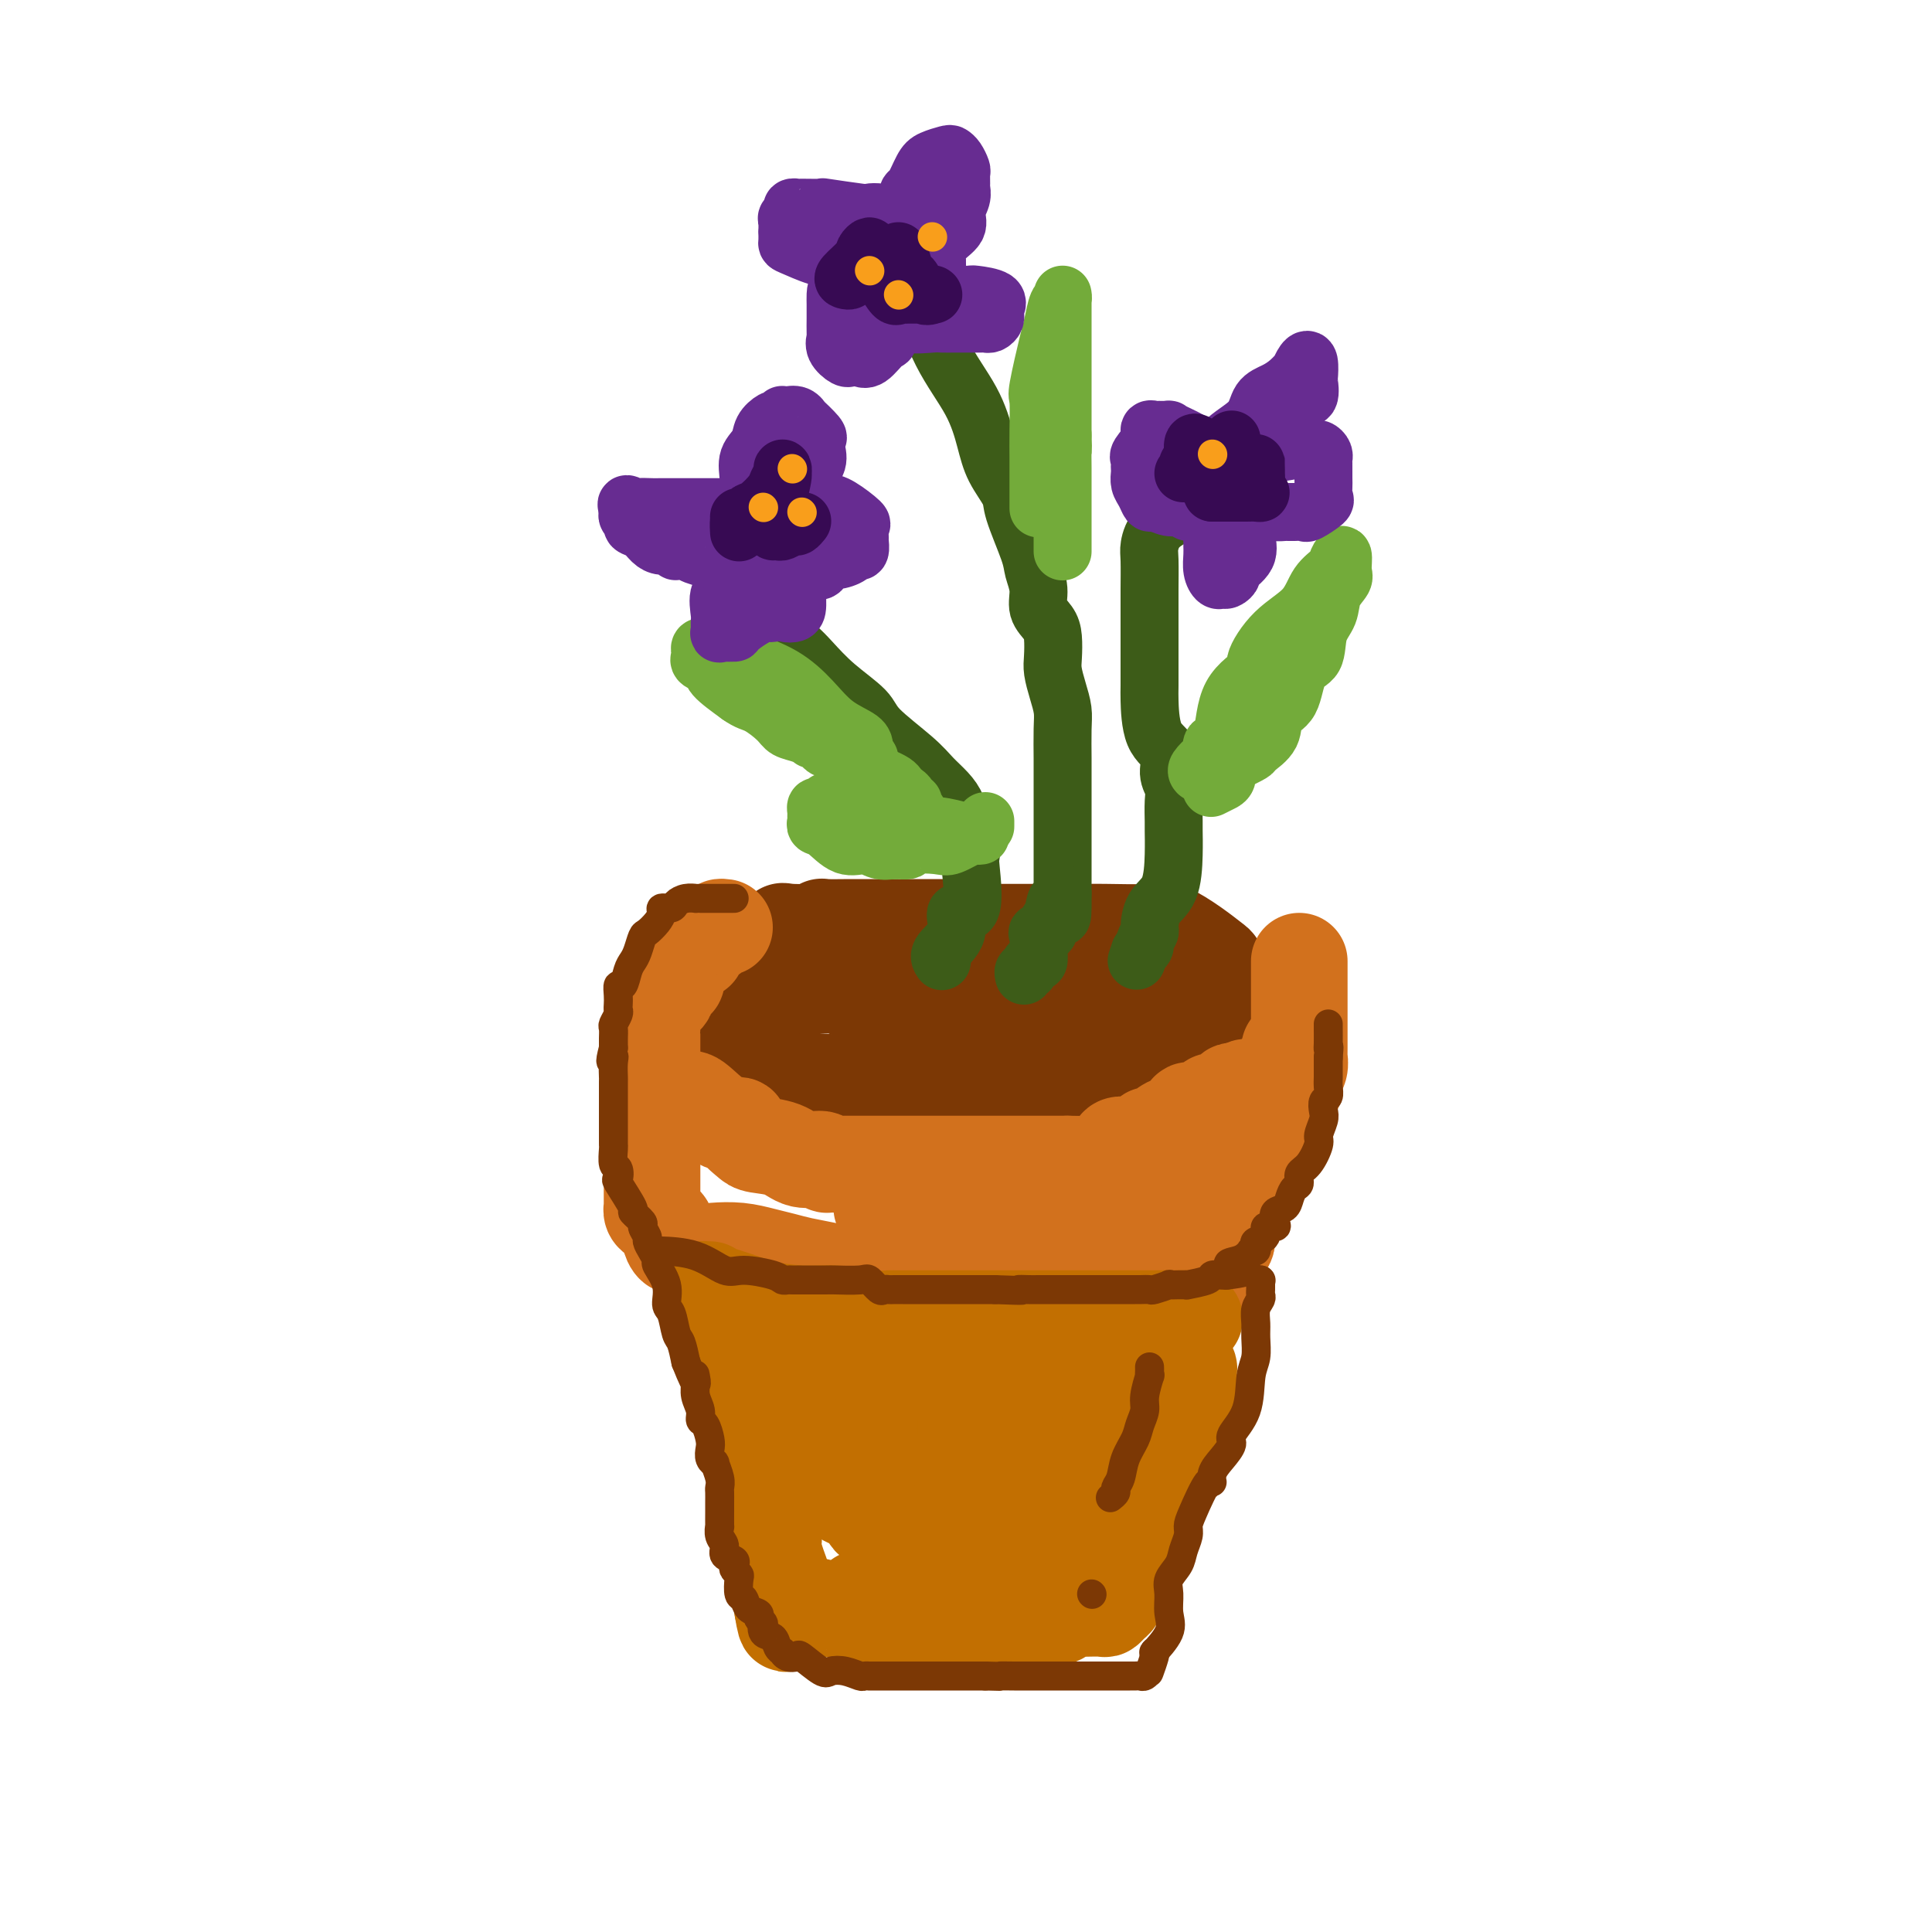<svg viewBox='0 0 400 400' version='1.1' xmlns='http://www.w3.org/2000/svg' xmlns:xlink='http://www.w3.org/1999/xlink'><g fill='none' stroke='rgb(124,56,5)' stroke-width='20' stroke-linecap='round' stroke-linejoin='round'><path d='M199,192c-0.344,0.000 -0.688,0.000 -1,0c-0.312,-0.000 -0.591,-0.000 -2,0c-1.409,0.000 -3.947,0.000 -6,0c-2.053,-0.000 -3.622,-0.001 -5,0c-1.378,0.001 -2.567,0.004 -4,0c-1.433,-0.004 -3.110,-0.014 -5,0c-1.890,0.014 -3.993,0.051 -5,0c-1.007,-0.051 -0.917,-0.190 -1,0c-0.083,0.190 -0.339,0.709 -1,1c-0.661,0.291 -1.726,0.354 -3,1c-1.274,0.646 -2.758,1.875 -4,3c-1.242,1.125 -2.241,2.147 -4,3c-1.759,0.853 -4.279,1.537 -6,2c-1.721,0.463 -2.643,0.705 -3,1c-0.357,0.295 -0.148,0.643 0,1c0.148,0.357 0.237,0.722 0,1c-0.237,0.278 -0.799,0.467 -1,1c-0.201,0.533 -0.042,1.410 0,2c0.042,0.590 -0.032,0.893 0,2c0.032,1.107 0.171,3.017 1,4c0.829,0.983 2.349,1.038 3,2c0.651,0.962 0.434,2.832 2,4c1.566,1.168 4.915,1.633 7,2c2.085,0.367 2.908,0.637 4,1c1.092,0.363 2.455,0.818 5,1c2.545,0.182 6.273,0.091 10,0'/><path d='M180,224c5.364,0.619 5.775,0.165 7,0c1.225,-0.165 3.265,-0.042 6,0c2.735,0.042 6.164,0.005 9,0c2.836,-0.005 5.080,0.024 8,0c2.920,-0.024 6.516,-0.100 10,0c3.484,0.100 6.857,0.377 10,0c3.143,-0.377 6.058,-1.408 9,-2c2.942,-0.592 5.912,-0.744 8,-1c2.088,-0.256 3.295,-0.616 4,-1c0.705,-0.384 0.907,-0.792 1,-1c0.093,-0.208 0.077,-0.217 0,-1c-0.077,-0.783 -0.216,-2.341 0,-4c0.216,-1.659 0.786,-3.418 1,-4c0.214,-0.582 0.070,0.014 0,-1c-0.070,-1.014 -0.068,-3.639 0,-5c0.068,-1.361 0.201,-1.458 0,-2c-0.201,-0.542 -0.736,-1.529 -1,-2c-0.264,-0.471 -0.257,-0.428 -1,-1c-0.743,-0.572 -2.234,-1.761 -4,-3c-1.766,-1.239 -3.805,-2.528 -5,-3c-1.195,-0.472 -1.547,-0.126 -4,0c-2.453,0.126 -7.009,0.034 -9,0c-1.991,-0.034 -1.417,-0.009 -4,0c-2.583,0.009 -8.322,0.002 -12,0c-3.678,-0.002 -5.294,-0.001 -7,0c-1.706,0.001 -3.501,0.000 -5,0c-1.499,-0.000 -2.703,-0.000 -4,0c-1.297,0.000 -2.688,0.000 -4,0c-1.312,-0.000 -2.546,-0.000 -4,0c-1.454,0.000 -3.130,0.000 -5,0c-1.870,-0.000 -3.935,-0.000 -6,0'/><path d='M178,193c-11.091,-0.008 -6.818,-0.028 -7,0c-0.182,0.028 -4.817,0.103 -7,0c-2.183,-0.103 -1.913,-0.383 -2,0c-0.087,0.383 -0.531,1.429 -1,2c-0.469,0.571 -0.963,0.667 -1,1c-0.037,0.333 0.383,0.902 0,1c-0.383,0.098 -1.568,-0.276 -2,0c-0.432,0.276 -0.112,1.201 0,2c0.112,0.799 0.017,1.472 0,2c-0.017,0.528 0.046,0.911 0,1c-0.046,0.089 -0.200,-0.117 0,0c0.200,0.117 0.754,0.556 2,1c1.246,0.444 3.185,0.894 6,1c2.815,0.106 6.505,-0.130 8,0c1.495,0.130 0.795,0.627 2,1c1.205,0.373 4.315,0.622 8,1c3.685,0.378 7.946,0.886 11,1c3.054,0.114 4.900,-0.166 8,0c3.100,0.166 7.453,0.776 10,1c2.547,0.224 3.287,0.060 4,0c0.713,-0.060 1.398,-0.016 2,0c0.602,0.016 1.121,0.004 3,0c1.879,-0.004 5.116,-0.001 7,0c1.884,0.001 2.414,0.000 4,0c1.586,-0.000 4.229,-0.000 6,0c1.771,0.000 2.669,0.000 3,0c0.331,-0.000 0.095,-0.000 0,0c-0.095,0.000 -0.047,0.000 0,0'/><path d='M242,208c6.433,0.155 -0.983,0.041 -5,0c-4.017,-0.041 -4.635,-0.011 -8,0c-3.365,0.011 -9.476,0.003 -14,0c-4.524,-0.003 -7.460,-0.001 -11,0c-3.540,0.001 -7.684,0.000 -10,0c-2.316,-0.000 -2.805,-0.000 -3,0c-0.195,0.000 -0.098,0.000 0,0'/></g>
<g fill='none' stroke='rgb(210,113,29)' stroke-width='20' stroke-linecap='round' stroke-linejoin='round'><path d='M142,228c0.404,-0.427 0.809,-0.854 2,0c1.191,0.854 3.170,2.989 5,4c1.830,1.011 3.511,0.900 4,1c0.489,0.100 -0.215,0.413 0,1c0.215,0.587 1.350,1.449 2,2c0.650,0.551 0.814,0.793 2,1c1.186,0.207 3.393,0.381 5,1c1.607,0.619 2.615,1.682 4,2c1.385,0.318 3.149,-0.111 4,0c0.851,0.111 0.791,0.762 1,1c0.209,0.238 0.688,0.064 1,0c0.312,-0.064 0.457,-0.017 1,0c0.543,0.017 1.483,0.005 2,0c0.517,-0.005 0.612,-0.001 2,0c1.388,0.001 4.070,0.000 6,0c1.930,-0.000 3.106,-0.000 5,0c1.894,0.000 4.504,0.000 7,0c2.496,-0.000 4.878,-0.000 7,0c2.122,0.000 3.986,0.000 5,0c1.014,-0.000 1.179,-0.000 2,0c0.821,0.000 2.298,0.000 4,0c1.702,-0.000 3.629,-0.000 5,0c1.371,0.000 2.185,0.000 3,0'/><path d='M221,241c9.456,0.157 5.595,0.050 5,0c-0.595,-0.050 2.076,-0.042 3,0c0.924,0.042 0.099,0.117 0,0c-0.099,-0.117 0.526,-0.426 1,-1c0.474,-0.574 0.796,-1.412 1,-2c0.204,-0.588 0.290,-0.926 1,-1c0.710,-0.074 2.043,0.116 3,0c0.957,-0.116 1.538,-0.538 2,-1c0.462,-0.462 0.806,-0.965 1,-1c0.194,-0.035 0.237,0.396 1,0c0.763,-0.396 2.247,-1.621 3,-2c0.753,-0.379 0.775,0.087 1,0c0.225,-0.087 0.655,-0.726 1,-1c0.345,-0.274 0.607,-0.181 1,0c0.393,0.181 0.918,0.451 1,0c0.082,-0.451 -0.277,-1.622 0,-2c0.277,-0.378 1.191,0.038 2,0c0.809,-0.038 1.513,-0.531 2,-1c0.487,-0.469 0.757,-0.914 1,-1c0.243,-0.086 0.460,0.187 1,0c0.540,-0.187 1.402,-0.834 2,-1c0.598,-0.166 0.930,0.148 1,0c0.070,-0.148 -0.123,-0.756 0,-1c0.123,-0.244 0.561,-0.122 1,0'/><path d='M256,226c4.177,-2.152 1.119,-0.030 0,1c-1.119,1.030 -0.300,0.970 0,1c0.300,0.030 0.080,0.149 0,1c-0.080,0.851 -0.022,2.434 0,3c0.022,0.566 0.006,0.115 0,0c-0.006,-0.115 -0.002,0.107 0,1c0.002,0.893 0.000,2.456 0,3c-0.000,0.544 -0.000,0.070 0,1c0.000,0.930 0.001,3.264 0,4c-0.001,0.736 -0.004,-0.128 0,0c0.004,0.128 0.016,1.247 0,2c-0.016,0.753 -0.061,1.141 0,2c0.061,0.859 0.228,2.188 0,3c-0.228,0.812 -0.850,1.106 -1,2c-0.150,0.894 0.171,2.386 0,3c-0.171,0.614 -0.834,0.350 -1,1c-0.166,0.650 0.165,2.216 0,3c-0.165,0.784 -0.828,0.787 -1,1c-0.172,0.213 0.146,0.635 0,1c-0.146,0.365 -0.756,0.674 -1,1c-0.244,0.326 -0.122,0.668 0,1c0.122,0.332 0.242,0.653 0,1c-0.242,0.347 -0.848,0.719 -1,1c-0.152,0.281 0.148,0.471 0,1c-0.148,0.529 -0.744,1.396 -1,2c-0.256,0.604 -0.172,0.945 0,1c0.172,0.055 0.431,-0.178 0,0c-0.431,0.178 -1.552,0.765 -2,1c-0.448,0.235 -0.224,0.117 0,0'/><path d='M150,192c-0.391,-0.058 -0.781,-0.117 -1,0c-0.219,0.117 -0.265,0.408 -1,1c-0.735,0.592 -2.158,1.485 -3,2c-0.842,0.515 -1.101,0.653 -1,1c0.101,0.347 0.563,0.905 0,1c-0.563,0.095 -2.150,-0.271 -3,0c-0.850,0.271 -0.962,1.181 -1,2c-0.038,0.819 0.000,1.547 0,2c-0.000,0.453 -0.038,0.632 0,1c0.038,0.368 0.151,0.925 0,1c-0.151,0.075 -0.565,-0.331 -1,0c-0.435,0.331 -0.891,1.401 -1,2c-0.109,0.599 0.128,0.727 0,1c-0.128,0.273 -0.623,0.690 -1,1c-0.377,0.310 -0.637,0.514 -1,1c-0.363,0.486 -0.829,1.255 -1,2c-0.171,0.745 -0.046,1.467 0,2c0.046,0.533 0.012,0.879 0,1c-0.012,0.121 -0.003,0.019 0,1c0.003,0.981 0.001,3.047 0,4c-0.001,0.953 -0.000,0.794 0,1c0.000,0.206 0.000,0.777 0,1c-0.000,0.223 -0.000,0.099 0,1c0.000,0.901 0.000,2.829 0,4c-0.000,1.171 -0.000,1.586 0,2'/><path d='M135,227c-0.155,3.127 -0.041,1.446 0,2c0.041,0.554 0.011,3.343 0,5c-0.011,1.657 -0.003,2.181 0,3c0.003,0.819 0.001,1.934 0,3c-0.001,1.066 0.000,2.085 0,3c-0.000,0.915 -0.001,1.726 0,2c0.001,0.274 0.003,0.010 0,1c-0.003,0.990 -0.012,3.236 0,4c0.012,0.764 0.045,0.048 0,0c-0.045,-0.048 -0.167,0.572 0,1c0.167,0.428 0.623,0.665 1,1c0.377,0.335 0.676,0.768 1,1c0.324,0.232 0.674,0.262 1,1c0.326,0.738 0.627,2.184 1,3c0.373,0.816 0.819,1.002 1,1c0.181,-0.002 0.099,-0.194 1,0c0.901,0.194 2.786,0.773 4,1c1.214,0.227 1.759,0.102 3,0c1.241,-0.102 3.180,-0.182 5,0c1.820,0.182 3.520,0.627 5,1c1.480,0.373 2.738,0.673 4,1c1.262,0.327 2.528,0.680 4,1c1.472,0.320 3.149,0.607 5,1c1.851,0.393 3.877,0.894 6,1c2.123,0.106 4.342,-0.182 6,0c1.658,0.182 2.753,0.833 4,1c1.247,0.167 2.646,-0.151 4,0c1.354,0.151 2.662,0.773 4,1c1.338,0.227 2.706,0.061 4,0c1.294,-0.061 2.512,-0.017 3,0c0.488,0.017 0.244,0.009 0,0'/><path d='M202,266c10.143,1.392 4.001,0.373 2,0c-2.001,-0.373 0.141,-0.100 1,0c0.859,0.100 0.436,0.027 1,0c0.564,-0.027 2.116,-0.007 3,0c0.884,0.007 1.099,0.002 2,0c0.901,-0.002 2.489,-0.001 4,0c1.511,0.001 2.944,0.001 4,0c1.056,-0.001 1.736,-0.003 3,0c1.264,0.003 3.111,0.012 4,0c0.889,-0.012 0.819,-0.045 1,0c0.181,0.045 0.613,0.167 1,0c0.387,-0.167 0.730,-0.622 1,-1c0.270,-0.378 0.467,-0.679 1,-1c0.533,-0.321 1.400,-0.662 2,-1c0.600,-0.338 0.931,-0.671 1,-1c0.069,-0.329 -0.123,-0.652 0,-1c0.123,-0.348 0.563,-0.721 1,-1c0.437,-0.279 0.872,-0.465 1,-1c0.128,-0.535 -0.051,-1.420 0,-2c0.051,-0.580 0.333,-0.857 0,-1c-0.333,-0.143 -1.282,-0.154 -2,0c-0.718,0.154 -1.205,0.473 -5,0c-3.795,-0.473 -10.897,-1.736 -18,-3'/><path d='M210,253c-4.567,-0.514 -3.485,0.202 -6,0c-2.515,-0.202 -8.627,-1.322 -13,-2c-4.373,-0.678 -7.007,-0.914 -8,-1c-0.993,-0.086 -0.345,-0.023 1,0c1.345,0.023 3.388,0.006 7,0c3.612,-0.006 8.792,-0.002 13,0c4.208,0.002 7.442,0.000 11,0c3.558,-0.000 7.439,-0.000 9,0c1.561,0.000 0.803,-0.000 1,0c0.197,0.000 1.349,0.002 2,0c0.651,-0.002 0.802,-0.006 2,0c1.198,0.006 3.445,0.022 5,0c1.555,-0.022 2.419,-0.083 3,0c0.581,0.083 0.880,0.309 1,0c0.120,-0.309 0.060,-1.155 0,-2'/><path d='M238,248c8.703,-0.699 2.962,-1.445 1,-2c-1.962,-0.555 -0.145,-0.918 1,-1c1.145,-0.082 1.617,0.118 2,0c0.383,-0.118 0.677,-0.554 1,-1c0.323,-0.446 0.674,-0.903 1,-1c0.326,-0.097 0.626,0.166 1,0c0.374,-0.166 0.821,-0.762 1,-1c0.179,-0.238 0.089,-0.119 0,0'/><path d='M269,199c0.000,0.717 0.000,1.434 0,2c-0.000,0.566 -0.000,0.981 0,2c0.000,1.019 0.000,2.643 0,4c-0.000,1.357 -0.000,2.446 0,3c0.000,0.554 0.000,0.573 0,1c-0.000,0.427 -0.000,1.262 0,2c0.000,0.738 0.001,1.381 0,2c-0.001,0.619 -0.004,1.215 0,2c0.004,0.785 0.015,1.758 0,2c-0.015,0.242 -0.057,-0.249 0,0c0.057,0.249 0.214,1.236 0,2c-0.214,0.764 -0.799,1.304 -1,2c-0.201,0.696 -0.020,1.548 0,2c0.020,0.452 -0.123,0.505 -1,1c-0.877,0.495 -2.488,1.432 -3,2c-0.512,0.568 0.075,0.768 0,1c-0.075,0.232 -0.812,0.498 -1,1c-0.188,0.502 0.175,1.241 0,2c-0.175,0.759 -0.887,1.539 -1,2c-0.113,0.461 0.372,0.602 0,1c-0.372,0.398 -1.600,1.051 -2,2c-0.400,0.949 0.027,2.192 0,3c-0.027,0.808 -0.507,1.179 -1,2c-0.493,0.821 -0.998,2.092 -1,2c-0.002,-0.092 0.499,-1.546 1,-3'/><path d='M259,241c0.410,-0.250 0.935,0.626 1,0c0.065,-0.626 -0.328,-2.755 0,-4c0.328,-1.245 1.379,-1.607 2,-2c0.621,-0.393 0.811,-0.815 1,-2c0.189,-1.185 0.376,-3.131 1,-4c0.624,-0.869 1.684,-0.660 2,-1c0.316,-0.340 -0.111,-1.228 0,-2c0.111,-0.772 0.762,-1.427 1,-2c0.238,-0.573 0.063,-1.064 0,-2c-0.063,-0.936 -0.014,-2.317 0,-3c0.014,-0.683 -0.008,-0.670 0,-1c0.008,-0.330 0.045,-1.005 0,-1c-0.045,0.005 -0.171,0.690 0,1c0.171,0.310 0.641,0.247 0,1c-0.641,0.753 -2.391,2.324 -3,4c-0.609,1.676 -0.076,3.456 0,5c0.076,1.544 -0.306,2.850 -1,4c-0.694,1.150 -1.699,2.143 -2,3c-0.301,0.857 0.101,1.578 0,2c-0.101,0.422 -0.707,0.544 -1,1c-0.293,0.456 -0.274,1.246 0,2c0.274,0.754 0.805,1.472 0,3c-0.805,1.528 -2.944,3.865 -4,5c-1.056,1.135 -1.028,1.067 -1,1'/><path d='M255,249c-1.853,4.835 -0.484,1.922 0,1c0.484,-0.922 0.083,0.145 0,1c-0.083,0.855 0.154,1.497 0,2c-0.154,0.503 -0.697,0.867 -1,1c-0.303,0.133 -0.366,0.036 -1,0c-0.634,-0.036 -1.838,-0.009 -2,0c-0.162,0.009 0.717,0.001 0,0c-0.717,-0.001 -3.029,0.006 -4,0c-0.971,-0.006 -0.600,-0.027 -1,0c-0.400,0.027 -1.571,0.100 -3,0c-1.429,-0.100 -3.115,-0.373 -4,0c-0.885,0.373 -0.967,1.392 -1,2c-0.033,0.608 -0.016,0.804 0,1'/><path d='M238,257c-0.139,0.627 0.013,0.694 0,1c-0.013,0.306 -0.189,0.851 0,1c0.189,0.149 0.745,-0.100 1,0c0.255,0.100 0.208,0.547 0,1c-0.208,0.453 -0.576,0.910 -1,1c-0.424,0.090 -0.902,-0.187 -1,0c-0.098,0.187 0.184,0.837 0,1c-0.184,0.163 -0.833,-0.163 -1,0c-0.167,0.163 0.147,0.813 0,1c-0.147,0.187 -0.756,-0.089 -1,0c-0.244,0.089 -0.122,0.545 0,1'/><path d='M235,264c-0.464,1.265 -0.124,0.927 0,1c0.124,0.073 0.033,0.558 0,1c-0.033,0.442 -0.010,0.841 0,1c0.010,0.159 0.005,0.080 0,0'/></g>
<g fill='none' stroke='rgb(194,111,1)' stroke-width='20' stroke-linecap='round' stroke-linejoin='round'><path d='M147,267c-0.378,0.016 -0.755,0.031 -1,0c-0.245,-0.031 -0.356,-0.109 0,0c0.356,0.109 1.180,0.407 3,1c1.820,0.593 4.636,1.483 6,2c1.364,0.517 1.277,0.660 3,1c1.723,0.340 5.257,0.876 8,1c2.743,0.124 4.694,-0.163 7,0c2.306,0.163 4.967,0.776 7,1c2.033,0.224 3.437,0.060 4,0c0.563,-0.060 0.286,-0.016 1,0c0.714,0.016 2.421,0.004 4,0c1.579,-0.004 3.030,-0.001 4,0c0.970,0.001 1.459,0.000 3,0c1.541,-0.000 4.134,-0.000 6,0c1.866,0.000 3.003,0.000 5,0c1.997,-0.000 4.853,-0.000 7,0c2.147,0.000 3.586,0.000 5,0c1.414,-0.000 2.803,-0.000 4,0c1.197,0.000 2.204,0.000 3,0c0.796,-0.000 1.383,-0.000 2,0c0.617,0.000 1.264,0.000 2,0c0.736,-0.000 1.562,-0.000 2,0c0.438,0.000 0.487,0.000 1,0c0.513,-0.000 1.490,-0.000 2,0c0.510,0.000 0.554,0.000 1,0c0.446,-0.000 1.295,-0.000 2,0c0.705,0.000 1.267,0.000 2,0c0.733,-0.000 1.638,-0.000 2,0c0.362,0.000 0.181,0.000 0,0'/><path d='M242,273c9.867,0.000 3.533,0.000 1,0c-2.533,0.000 -1.267,0.000 0,0'/><path d='M149,277c0.475,0.072 0.950,0.144 1,1c0.050,0.856 -0.325,2.496 0,3c0.325,0.504 1.348,-0.128 2,0c0.652,0.128 0.931,1.015 1,2c0.069,0.985 -0.074,2.067 0,3c0.074,0.933 0.363,1.717 1,3c0.637,1.283 1.621,3.066 2,4c0.379,0.934 0.153,1.019 0,2c-0.153,0.981 -0.233,2.859 0,4c0.233,1.141 0.778,1.544 1,2c0.222,0.456 0.120,0.966 0,2c-0.120,1.034 -0.257,2.593 0,4c0.257,1.407 0.909,2.663 1,4c0.091,1.337 -0.378,2.757 0,4c0.378,1.243 1.604,2.311 2,3c0.396,0.689 -0.037,1.001 0,2c0.037,0.999 0.546,2.687 1,4c0.454,1.313 0.854,2.250 1,3c0.146,0.750 0.039,1.311 0,2c-0.039,0.689 -0.011,1.504 0,2c0.011,0.496 0.003,0.672 0,1c-0.003,0.328 -0.001,0.808 0,1c0.001,0.192 0.000,0.096 0,0'/><path d='M162,333c1.024,6.188 0.584,1.658 2,0c1.416,-1.658 4.686,-0.444 7,0c2.314,0.444 3.671,0.119 5,0c1.329,-0.119 2.632,-0.032 6,0c3.368,0.032 8.803,0.009 11,0c2.197,-0.009 1.156,-0.002 1,0c-0.156,0.002 0.572,0.001 1,0c0.428,-0.001 0.556,-0.001 1,0c0.444,0.001 1.205,0.004 2,0c0.795,-0.004 1.624,-0.014 3,0c1.376,0.014 3.300,0.054 5,0c1.700,-0.054 3.177,-0.200 4,0c0.823,0.200 0.991,0.746 1,1c0.009,0.254 -0.140,0.215 0,0c0.140,-0.215 0.570,-0.608 1,-1'/><path d='M212,333c7.996,-0.055 2.985,-0.193 2,-1c-0.985,-0.807 2.056,-2.282 4,-4c1.944,-1.718 2.790,-3.679 4,-5c1.210,-1.321 2.785,-2.004 4,-3c1.215,-0.996 2.070,-2.306 3,-3c0.930,-0.694 1.934,-0.771 3,-2c1.066,-1.229 2.194,-3.609 3,-5c0.806,-1.391 1.292,-1.791 2,-2c0.708,-0.209 1.640,-0.226 2,-1c0.360,-0.774 0.149,-2.305 1,-4c0.851,-1.695 2.763,-3.553 4,-5c1.237,-1.447 1.799,-2.481 2,-3c0.201,-0.519 0.042,-0.521 0,-1c-0.042,-0.479 0.035,-1.433 0,-2c-0.035,-0.567 -0.182,-0.746 0,-1c0.182,-0.254 0.691,-0.583 1,-1c0.309,-0.417 0.416,-0.921 0,-1c-0.416,-0.079 -1.355,0.267 -3,0c-1.645,-0.267 -3.995,-1.147 -7,-2c-3.005,-0.853 -6.665,-1.679 -10,-2c-3.335,-0.321 -6.347,-0.139 -9,0c-2.653,0.139 -4.949,0.233 -7,0c-2.051,-0.233 -3.859,-0.794 -5,-1c-1.141,-0.206 -1.615,-0.055 -2,0c-0.385,0.055 -0.681,0.016 -1,0c-0.319,-0.016 -0.659,-0.008 -1,0'/><path d='M202,284c-7.602,-0.820 -4.106,-0.370 -4,0c0.106,0.370 -3.177,0.658 -5,1c-1.823,0.342 -2.186,0.736 -4,1c-1.814,0.264 -5.078,0.398 -7,1c-1.922,0.602 -2.501,1.673 -4,2c-1.499,0.327 -3.918,-0.089 -5,0c-1.082,0.089 -0.826,0.682 -1,1c-0.174,0.318 -0.776,0.362 -1,1c-0.224,0.638 -0.069,1.871 0,3c0.069,1.129 0.054,2.155 0,3c-0.054,0.845 -0.146,1.509 0,3c0.146,1.491 0.531,3.809 2,5c1.469,1.191 4.022,1.255 6,2c1.978,0.745 3.381,2.171 5,3c1.619,0.829 3.453,1.060 5,1c1.547,-0.060 2.808,-0.413 4,0c1.192,0.413 2.315,1.591 3,2c0.685,0.409 0.932,0.048 2,0c1.068,-0.048 2.958,0.215 4,0c1.042,-0.215 1.236,-0.908 3,-2c1.764,-1.092 5.100,-2.581 7,-4c1.900,-1.419 2.366,-2.767 3,-4c0.634,-1.233 1.437,-2.352 2,-3c0.563,-0.648 0.887,-0.825 1,-2c0.113,-1.175 0.015,-3.348 0,-4c-0.015,-0.652 0.051,0.218 0,0c-0.051,-0.218 -0.220,-1.522 -1,-2c-0.780,-0.478 -2.172,-0.129 -4,0c-1.828,0.129 -4.094,0.037 -6,0c-1.906,-0.037 -3.453,-0.018 -5,0'/><path d='M202,292c-3.409,-0.289 -3.932,-0.013 -5,0c-1.068,0.013 -2.679,-0.237 -4,0c-1.321,0.237 -2.350,0.961 -3,2c-0.650,1.039 -0.920,2.394 -1,4c-0.080,1.606 0.030,3.464 0,5c-0.030,1.536 -0.200,2.751 0,4c0.200,1.249 0.768,2.531 1,3c0.232,0.469 0.126,0.126 1,1c0.874,0.874 2.728,2.965 4,4c1.272,1.035 1.962,1.015 3,1c1.038,-0.015 2.426,-0.023 4,0c1.574,0.023 3.335,0.078 4,0c0.665,-0.078 0.232,-0.288 1,0c0.768,0.288 2.735,1.075 5,0c2.265,-1.075 4.828,-4.012 7,-6c2.172,-1.988 3.953,-3.028 5,-4c1.047,-0.972 1.359,-1.877 2,-3c0.641,-1.123 1.612,-2.464 2,-3c0.388,-0.536 0.194,-0.268 0,0'/><path d='M230,298c-0.509,0.590 -1.019,1.180 -2,2c-0.981,0.820 -2.434,1.869 -4,3c-1.566,1.131 -3.244,2.344 -5,3c-1.756,0.656 -3.590,0.754 -4,1c-0.410,0.246 0.604,0.640 0,1c-0.604,0.360 -2.825,0.685 -4,1c-1.175,0.315 -1.304,0.620 -2,1c-0.696,0.380 -1.959,0.834 -4,1c-2.041,0.166 -4.862,0.045 -7,0c-2.138,-0.045 -3.595,-0.012 -5,0c-1.405,0.012 -2.758,0.003 -4,0c-1.242,-0.003 -2.373,0.001 -3,0c-0.627,-0.001 -0.749,-0.007 -1,0c-0.251,0.007 -0.631,0.027 -1,0c-0.369,-0.027 -0.726,-0.099 -1,0c-0.274,0.099 -0.465,0.370 -1,0c-0.535,-0.370 -1.415,-1.382 -2,-2c-0.585,-0.618 -0.877,-0.843 -2,-2c-1.123,-1.157 -3.078,-3.248 -4,-4c-0.922,-0.752 -0.811,-0.166 -1,0c-0.189,0.166 -0.679,-0.089 -1,0c-0.321,0.089 -0.472,0.520 0,2c0.472,1.480 1.566,4.007 3,5c1.434,0.993 3.209,0.452 4,1c0.791,0.548 0.598,2.186 1,3c0.402,0.814 1.401,0.804 2,1c0.599,0.196 0.800,0.598 1,1'/><path d='M183,316c1.352,0.928 0.731,0.249 1,0c0.269,-0.249 1.428,-0.067 2,0c0.572,0.067 0.555,0.018 1,0c0.445,-0.018 1.351,-0.005 3,0c1.649,0.005 4.043,0.001 5,0c0.957,-0.001 0.479,-0.001 0,0'/><path d='M179,331c-0.399,-0.089 -0.799,-0.177 -1,0c-0.201,0.177 -0.204,0.621 0,1c0.204,0.379 0.616,0.694 1,1c0.384,0.306 0.739,0.604 1,1c0.261,0.396 0.427,0.891 1,1c0.573,0.109 1.553,-0.167 2,0c0.447,0.167 0.363,0.777 1,1c0.637,0.223 1.997,0.060 3,0c1.003,-0.060 1.651,-0.016 2,0c0.349,0.016 0.401,0.004 1,0c0.599,-0.004 1.747,-0.001 3,0c1.253,0.001 2.611,0.000 4,0c1.389,-0.000 2.809,-0.000 4,0c1.191,0.000 2.152,0.001 3,0c0.848,-0.001 1.583,-0.004 2,0c0.417,0.004 0.516,0.015 1,0c0.484,-0.015 1.354,-0.056 2,0c0.646,0.056 1.067,0.208 2,0c0.933,-0.208 2.377,-0.778 3,-1c0.623,-0.222 0.426,-0.098 1,0c0.574,0.098 1.920,0.170 3,0c1.080,-0.170 1.893,-0.582 2,-1c0.107,-0.418 -0.494,-0.843 0,-1c0.494,-0.157 2.083,-0.045 3,0c0.917,0.045 1.164,0.023 2,0c0.836,-0.023 2.263,-0.048 3,0c0.737,0.048 0.785,0.167 1,0c0.215,-0.167 0.596,-0.622 1,-1c0.404,-0.378 0.830,-0.679 1,-1c0.170,-0.321 0.085,-0.660 0,-1'/><path d='M231,330c3.106,-1.293 0.870,-1.525 0,-2c-0.870,-0.475 -0.375,-1.191 0,-2c0.375,-0.809 0.631,-1.709 1,-2c0.369,-0.291 0.850,0.028 1,0c0.150,-0.028 -0.033,-0.401 1,-2c1.033,-1.599 3.281,-4.422 4,-6c0.719,-1.578 -0.092,-1.912 0,-3c0.092,-1.088 1.085,-2.932 2,-4c0.915,-1.068 1.752,-1.361 2,-3c0.248,-1.639 -0.092,-4.624 0,-6c0.092,-1.376 0.617,-1.144 1,-1c0.383,0.144 0.624,0.200 1,-1c0.376,-1.200 0.885,-3.655 1,-5c0.115,-1.345 -0.166,-1.579 0,-2c0.166,-0.421 0.778,-1.030 1,-2c0.222,-0.970 0.054,-2.302 0,-3c-0.054,-0.698 0.007,-0.764 0,-1c-0.007,-0.236 -0.083,-0.644 0,-1c0.083,-0.356 0.326,-0.662 0,-1c-0.326,-0.338 -1.221,-0.709 -3,-1c-1.779,-0.291 -4.440,-0.501 -7,-1c-2.560,-0.499 -5.017,-1.285 -9,-2c-3.983,-0.715 -9.491,-1.357 -15,-2'/><path d='M212,277c-6.631,-0.928 -6.208,-0.248 -6,0c0.208,0.248 0.201,0.064 0,0c-0.201,-0.064 -0.597,-0.009 -1,0c-0.403,0.009 -0.812,-0.028 -2,0c-1.188,0.028 -3.154,0.120 -5,0c-1.846,-0.120 -3.573,-0.452 -5,0c-1.427,0.452 -2.553,1.687 -4,2c-1.447,0.313 -3.215,-0.298 -4,0c-0.785,0.298 -0.589,1.503 -1,2c-0.411,0.497 -1.431,0.285 -2,1c-0.569,0.715 -0.688,2.357 -1,3c-0.312,0.643 -0.816,0.286 -1,1c-0.184,0.714 -0.049,2.500 0,4c0.049,1.500 0.013,2.714 0,4c-0.013,1.286 -0.004,2.644 0,4c0.004,1.356 0.001,2.711 0,4c-0.001,1.289 -0.000,2.511 0,3c0.000,0.489 0.000,0.244 0,0'/><path d='M181,302c-0.378,-1.465 -0.755,-2.930 -1,-4c-0.245,-1.070 -0.356,-1.746 -1,-3c-0.644,-1.254 -1.819,-3.085 -3,-4c-1.181,-0.915 -2.368,-0.913 -3,-2c-0.632,-1.087 -0.710,-3.264 -1,-4c-0.290,-0.736 -0.793,-0.033 -1,0c-0.207,0.033 -0.119,-0.604 0,-1c0.119,-0.396 0.269,-0.549 0,-1c-0.269,-0.451 -0.957,-1.198 -2,-2c-1.043,-0.802 -2.441,-1.658 -3,-2c-0.559,-0.342 -0.280,-0.171 0,0'/><path d='M162,286c0.002,0.192 0.003,0.383 0,1c-0.003,0.617 -0.012,1.658 0,2c0.012,0.342 0.044,-0.017 0,0c-0.044,0.017 -0.166,0.409 0,1c0.166,0.591 0.619,1.381 1,2c0.381,0.619 0.691,1.066 1,2c0.309,0.934 0.619,2.353 1,3c0.381,0.647 0.833,0.520 1,1c0.167,0.480 0.048,1.566 0,2c-0.048,0.434 -0.024,0.217 0,0'/><path d='M166,300c0.000,0.417 0.000,0.833 0,1c0.000,0.167 0.000,0.083 0,0'/></g>
<g fill='none' stroke='rgb(124,56,5)' stroke-width='6' stroke-linecap='round' stroke-linejoin='round'><path d='M136,259c-0.209,-0.021 -0.417,-0.041 1,0c1.417,0.041 4.460,0.144 7,1c2.540,0.856 4.579,2.464 6,3c1.421,0.536 2.226,0.000 4,0c1.774,-0.000 4.518,0.536 6,1c1.482,0.464 1.702,0.856 2,1c0.298,0.144 0.672,0.039 1,0c0.328,-0.039 0.609,-0.010 1,0c0.391,0.010 0.893,0.003 1,0c0.107,-0.003 -0.180,-0.003 1,0c1.180,0.003 3.825,0.008 5,0c1.175,-0.008 0.878,-0.030 2,0c1.122,0.030 3.663,0.113 5,0c1.337,-0.113 1.471,-0.423 2,0c0.529,0.423 1.453,1.577 2,2c0.547,0.423 0.715,0.113 1,0c0.285,-0.113 0.685,-0.030 1,0c0.315,0.030 0.545,0.008 1,0c0.455,-0.008 1.134,-0.002 2,0c0.866,0.002 1.920,0.001 3,0c1.080,-0.001 2.185,-0.000 3,0c0.815,0.000 1.338,0.000 2,0c0.662,-0.000 1.462,-0.000 2,0c0.538,0.000 0.816,0.000 1,0c0.184,-0.000 0.276,-0.000 1,0c0.724,0.000 2.079,0.000 3,0c0.921,-0.000 1.406,-0.000 2,0c0.594,0.000 1.297,0.000 2,0'/><path d='M206,267c7.680,0.309 5.380,0.083 5,0c-0.380,-0.083 1.161,-0.022 2,0c0.839,0.022 0.975,0.006 2,0c1.025,-0.006 2.939,-0.002 4,0c1.061,0.002 1.268,0.000 2,0c0.732,-0.000 1.989,-0.000 3,0c1.011,0.000 1.777,0.000 3,0c1.223,-0.000 2.904,0.000 4,0c1.096,-0.000 1.608,-0.000 2,0c0.392,0.000 0.666,0.001 1,0c0.334,-0.001 0.728,-0.004 1,0c0.272,0.004 0.421,0.015 1,0c0.579,-0.015 1.588,-0.057 2,0c0.412,0.057 0.228,0.211 1,0c0.772,-0.211 2.499,-0.789 3,-1c0.501,-0.211 -0.223,-0.056 0,0c0.223,0.056 1.395,0.012 2,0c0.605,-0.012 0.644,0.007 1,0c0.356,-0.007 1.030,-0.040 1,0c-0.030,0.040 -0.765,0.154 0,0c0.765,-0.154 3.030,-0.577 4,-1c0.970,-0.423 0.646,-0.845 1,-1c0.354,-0.155 1.387,-0.044 2,0c0.613,0.044 0.807,0.022 1,0'/><path d='M254,264c7.619,-0.868 2.668,-1.539 1,-2c-1.668,-0.461 -0.051,-0.711 1,-1c1.051,-0.289 1.536,-0.616 2,-1c0.464,-0.384 0.907,-0.824 1,-1c0.093,-0.176 -0.163,-0.087 0,0c0.163,0.087 0.746,0.173 1,0c0.254,-0.173 0.181,-0.606 0,-1c-0.181,-0.394 -0.468,-0.748 0,-1c0.468,-0.252 1.693,-0.400 2,-1c0.307,-0.600 -0.303,-1.652 0,-2c0.303,-0.348 1.520,0.006 2,0c0.480,-0.006 0.222,-0.373 0,-1c-0.222,-0.627 -0.409,-1.515 0,-2c0.409,-0.485 1.415,-0.567 2,-1c0.585,-0.433 0.751,-1.216 1,-2c0.249,-0.784 0.582,-1.569 1,-2c0.418,-0.431 0.920,-0.509 1,-1c0.080,-0.491 -0.262,-1.395 0,-2c0.262,-0.605 1.128,-0.910 2,-2c0.872,-1.090 1.749,-2.964 2,-4c0.251,-1.036 -0.125,-1.232 0,-2c0.125,-0.768 0.752,-2.107 1,-3c0.248,-0.893 0.119,-1.342 0,-2c-0.119,-0.658 -0.228,-1.527 0,-2c0.228,-0.473 0.793,-0.549 1,-1c0.207,-0.451 0.055,-1.275 0,-2c-0.055,-0.725 -0.015,-1.349 0,-2c0.015,-0.651 0.004,-1.329 0,-2c-0.004,-0.671 -0.002,-1.336 0,-2'/><path d='M275,219c0.309,-3.221 0.083,-2.275 0,-2c-0.083,0.275 -0.022,-0.122 0,-1c0.022,-0.878 0.006,-2.236 0,-3c-0.006,-0.764 -0.002,-0.932 0,-1c0.002,-0.068 0.001,-0.034 0,0'/><path d='M152,186c-0.786,0.000 -1.572,0.000 -2,0c-0.428,-0.000 -0.497,-0.000 -1,0c-0.503,0.000 -1.440,0.000 -2,0c-0.560,-0.000 -0.744,-0.001 -1,0c-0.256,0.001 -0.583,0.003 -1,0c-0.417,-0.003 -0.922,-0.011 -1,0c-0.078,0.011 0.273,0.041 0,0c-0.273,-0.041 -1.169,-0.152 -2,0c-0.831,0.152 -1.598,0.568 -2,1c-0.402,0.432 -0.440,0.879 -1,1c-0.560,0.121 -1.641,-0.086 -2,0c-0.359,0.086 0.006,0.463 0,1c-0.006,0.537 -0.383,1.232 -1,2c-0.617,0.768 -1.475,1.608 -2,2c-0.525,0.392 -0.718,0.337 -1,1c-0.282,0.663 -0.654,2.043 -1,3c-0.346,0.957 -0.667,1.492 -1,2c-0.333,0.508 -0.678,0.990 -1,2c-0.322,1.010 -0.623,2.547 -1,3c-0.377,0.453 -0.832,-0.178 -1,0c-0.168,0.178 -0.049,1.165 0,2c0.049,0.835 0.027,1.518 0,2c-0.027,0.482 -0.060,0.763 0,1c0.060,0.237 0.212,0.431 0,1c-0.212,0.569 -0.789,1.514 -1,2c-0.211,0.486 -0.057,0.512 0,1c0.057,0.488 0.015,1.439 0,2c-0.015,0.561 -0.004,0.732 0,1c0.004,0.268 0.002,0.634 0,1'/><path d='M127,217c-1.083,4.154 -0.290,2.540 0,2c0.290,-0.540 0.078,-0.004 0,1c-0.078,1.004 -0.021,2.476 0,3c0.021,0.524 0.006,0.100 0,1c-0.006,0.900 -0.002,3.124 0,4c0.002,0.876 0.000,0.406 0,1c-0.000,0.594 -0.000,2.254 0,3c0.000,0.746 0.000,0.579 0,1c-0.000,0.421 -0.001,1.430 0,2c0.001,0.570 0.004,0.701 0,1c-0.004,0.299 -0.014,0.768 0,1c0.014,0.232 0.053,0.229 0,1c-0.053,0.771 -0.199,2.316 0,3c0.199,0.684 0.741,0.507 1,1c0.259,0.493 0.235,1.656 0,2c-0.235,0.344 -0.681,-0.130 0,1c0.681,1.130 2.488,3.865 3,5c0.512,1.135 -0.270,0.671 0,1c0.270,0.329 1.592,1.453 2,2c0.408,0.547 -0.096,0.518 0,1c0.096,0.482 0.794,1.475 1,2c0.206,0.525 -0.081,0.583 0,1c0.081,0.417 0.529,1.194 1,2c0.471,0.806 0.966,1.642 1,2c0.034,0.358 -0.394,0.239 0,1c0.394,0.761 1.611,2.401 2,4c0.389,1.599 -0.051,3.158 0,4c0.051,0.842 0.591,0.968 1,2c0.409,1.032 0.687,2.970 1,4c0.313,1.030 0.661,1.151 1,2c0.339,0.849 0.670,2.424 1,4'/><path d='M142,282c2.769,6.999 2.191,3.998 2,3c-0.191,-0.998 0.004,0.007 0,1c-0.004,0.993 -0.208,1.975 0,3c0.208,1.025 0.826,2.095 1,3c0.174,0.905 -0.098,1.646 0,2c0.098,0.354 0.566,0.320 1,1c0.434,0.680 0.833,2.075 1,3c0.167,0.925 0.101,1.382 0,2c-0.101,0.618 -0.237,1.398 0,2c0.237,0.602 0.848,1.025 1,1c0.152,-0.025 -0.155,-0.498 0,0c0.155,0.498 0.774,1.966 1,3c0.226,1.034 0.061,1.634 0,2c-0.061,0.366 -0.016,0.499 0,1c0.016,0.501 0.003,1.370 0,2c-0.003,0.630 0.003,1.022 0,2c-0.003,0.978 -0.017,2.542 0,3c0.017,0.458 0.065,-0.190 0,0c-0.065,0.190 -0.241,1.217 0,2c0.241,0.783 0.901,1.323 1,2c0.099,0.677 -0.362,1.491 0,2c0.362,0.509 1.547,0.712 2,1c0.453,0.288 0.173,0.662 0,1c-0.173,0.338 -0.239,0.639 0,1c0.239,0.361 0.784,0.783 1,1c0.216,0.217 0.104,0.229 0,1c-0.104,0.771 -0.199,2.300 0,3c0.199,0.700 0.693,0.569 1,1c0.307,0.431 0.429,1.424 1,2c0.571,0.576 1.592,0.736 2,1c0.408,0.264 0.204,0.632 0,1'/><path d='M157,335c1.339,2.434 1.186,1.020 1,1c-0.186,-0.020 -0.404,1.353 0,2c0.404,0.647 1.431,0.569 2,1c0.569,0.431 0.682,1.370 1,2c0.318,0.630 0.842,0.950 1,1c0.158,0.050 -0.049,-0.172 0,0c0.049,0.172 0.354,0.736 1,1c0.646,0.264 1.631,0.227 2,0c0.369,-0.227 0.120,-0.646 1,0c0.880,0.646 2.890,2.355 4,3c1.110,0.645 1.321,0.225 2,0c0.679,-0.225 1.826,-0.257 3,0c1.174,0.257 2.374,0.801 3,1c0.626,0.199 0.679,0.053 1,0c0.321,-0.053 0.909,-0.014 1,0c0.091,0.014 -0.315,0.004 0,0c0.315,-0.004 1.352,-0.001 2,0c0.648,0.001 0.909,0.000 2,0c1.091,-0.000 3.014,-0.000 4,0c0.986,0.000 1.036,0.000 2,0c0.964,-0.000 2.843,-0.000 4,0c1.157,0.000 1.590,0.000 2,0c0.410,-0.000 0.795,-0.000 1,0c0.205,0.000 0.230,0.000 1,0c0.770,-0.000 2.284,-0.000 3,0c0.716,0.000 0.633,0.000 1,0c0.367,-0.000 1.183,-0.000 2,0'/><path d='M204,347c5.766,0.155 3.180,0.041 3,0c-0.180,-0.041 2.045,-0.011 3,0c0.955,0.011 0.641,0.003 1,0c0.359,-0.003 1.392,-0.001 2,0c0.608,0.001 0.792,0.000 1,0c0.208,-0.000 0.438,-0.000 1,0c0.562,0.000 1.454,0.000 2,0c0.546,-0.000 0.745,-0.000 1,0c0.255,0.000 0.564,0.000 1,0c0.436,-0.000 0.997,-0.000 1,0c0.003,0.000 -0.552,0.000 0,0c0.552,-0.000 2.210,-0.000 3,0c0.790,0.000 0.712,0.000 1,0c0.288,-0.000 0.942,-0.000 2,0c1.058,0.000 2.520,0.000 3,0c0.480,-0.000 -0.022,-0.000 0,0c0.022,0.000 0.569,0.000 1,0c0.431,-0.000 0.745,-0.000 1,0c0.255,0.000 0.449,0.001 1,0c0.551,-0.001 1.458,-0.004 2,0c0.542,0.004 0.720,0.014 1,0c0.280,-0.014 0.663,-0.054 1,0c0.337,0.054 0.630,0.200 1,0c0.370,-0.200 0.817,-0.747 1,-1c0.183,-0.253 0.100,-0.212 0,0c-0.100,0.212 -0.219,0.596 0,0c0.219,-0.596 0.777,-2.170 1,-3c0.223,-0.830 0.112,-0.915 0,-1'/><path d='M239,342c0.436,-0.581 -0.473,0.466 0,0c0.473,-0.466 2.330,-2.445 3,-4c0.670,-1.555 0.154,-2.684 0,-4c-0.154,-1.316 0.054,-2.817 0,-4c-0.054,-1.183 -0.368,-2.046 0,-3c0.368,-0.954 1.420,-1.998 2,-3c0.580,-1.002 0.687,-1.962 1,-3c0.313,-1.038 0.830,-2.154 1,-3c0.170,-0.846 -0.009,-1.423 0,-2c0.009,-0.577 0.204,-1.154 1,-3c0.796,-1.846 2.193,-4.960 3,-6c0.807,-1.040 1.022,-0.006 1,0c-0.022,0.006 -0.283,-1.016 0,-2c0.283,-0.984 1.108,-1.929 2,-3c0.892,-1.071 1.850,-2.267 2,-3c0.150,-0.733 -0.510,-1.004 0,-2c0.510,-0.996 2.189,-2.717 3,-5c0.811,-2.283 0.752,-5.129 1,-7c0.248,-1.871 0.802,-2.767 1,-4c0.198,-1.233 0.039,-2.803 0,-4c-0.039,-1.197 0.042,-2.023 0,-3c-0.042,-0.977 -0.207,-2.107 0,-3c0.207,-0.893 0.788,-1.549 1,-2c0.212,-0.451 0.057,-0.695 0,-1c-0.057,-0.305 -0.015,-0.669 0,-1c0.015,-0.331 0.004,-0.627 0,-1c-0.004,-0.373 -0.001,-0.821 0,-1c0.001,-0.179 0.001,-0.090 0,0'/><path d='M261,265c0.000,0.000 0.100,0.100 0.1,0.1'/><path d='M238,283c0.009,0.282 0.017,0.564 0,1c-0.017,0.436 -0.060,1.026 0,1c0.060,-0.026 0.224,-0.668 0,0c-0.224,0.668 -0.838,2.646 -1,4c-0.162,1.354 0.126,2.085 0,3c-0.126,0.915 -0.665,2.014 -1,3c-0.335,0.986 -0.467,1.861 -1,3c-0.533,1.139 -1.467,2.544 -2,4c-0.533,1.456 -0.665,2.965 -1,4c-0.335,1.035 -0.873,1.597 -1,2c-0.127,0.403 0.158,0.647 0,1c-0.158,0.353 -0.759,0.815 -1,1c-0.241,0.185 -0.120,0.092 0,0'/><path d='M226,330c0.000,0.000 0.100,0.100 0.1,0.1'/></g>
<g fill='none' stroke='rgb(61,92,24)' stroke-width='12' stroke-linecap='round' stroke-linejoin='round'><path d='M195,199c-0.364,-0.522 -0.728,-1.044 0,-2c0.728,-0.956 2.548,-2.348 3,-4c0.452,-1.652 -0.466,-3.566 0,-4c0.466,-0.434 2.314,0.611 3,-1c0.686,-1.611 0.210,-5.876 0,-8c-0.210,-2.124 -0.152,-2.105 0,-3c0.152,-0.895 0.400,-2.704 0,-4c-0.400,-1.296 -1.446,-2.080 -2,-3c-0.554,-0.920 -0.614,-1.975 -1,-3c-0.386,-1.025 -1.097,-2.019 -2,-3c-0.903,-0.981 -1.997,-1.948 -3,-3c-1.003,-1.052 -1.914,-2.189 -4,-4c-2.086,-1.811 -5.348,-4.294 -7,-6c-1.652,-1.706 -1.693,-2.633 -3,-4c-1.307,-1.367 -3.881,-3.172 -6,-5c-2.119,-1.828 -3.785,-3.678 -5,-5c-1.215,-1.322 -1.979,-2.116 -3,-3c-1.021,-0.884 -2.298,-1.857 -3,-3c-0.702,-1.143 -0.829,-2.454 -1,-3c-0.171,-0.546 -0.386,-0.326 -1,-1c-0.614,-0.674 -1.629,-2.242 -2,-3c-0.371,-0.758 -0.099,-0.707 0,-1c0.099,-0.293 0.027,-0.930 0,-2c-0.027,-1.070 -0.007,-2.574 0,-3c0.007,-0.426 0.002,0.226 0,0c-0.002,-0.226 -0.001,-1.330 0,-2c0.001,-0.670 0.000,-0.906 0,-1c-0.000,-0.094 -0.000,-0.047 0,0'/><path d='M248,104c-0.332,0.371 -0.663,0.743 -1,1c-0.337,0.257 -0.679,0.400 -2,1c-1.321,0.600 -3.622,1.656 -5,3c-1.378,1.344 -1.833,2.975 -2,4c-0.167,1.025 -0.045,1.442 0,3c0.045,1.558 0.012,4.257 0,6c-0.012,1.743 -0.003,2.531 0,4c0.003,1.469 0.002,3.618 0,5c-0.002,1.382 -0.003,1.996 0,4c0.003,2.004 0.010,5.397 0,7c-0.010,1.603 -0.037,1.416 0,3c0.037,1.584 0.140,4.940 1,7c0.860,2.060 2.479,2.825 3,4c0.521,1.175 -0.057,2.760 0,4c0.057,1.240 0.748,2.135 1,3c0.252,0.865 0.067,1.702 0,3c-0.067,1.298 -0.014,3.059 0,4c0.014,0.941 -0.011,1.062 0,2c0.011,0.938 0.056,2.695 0,5c-0.056,2.305 -0.215,5.160 -1,7c-0.785,1.840 -2.195,2.664 -3,4c-0.805,1.336 -1.003,3.184 -1,4c0.003,0.816 0.207,0.600 0,1c-0.207,0.400 -0.825,1.415 -1,2c-0.175,0.585 0.093,0.738 0,1c-0.093,0.262 -0.546,0.631 -1,1'/><path d='M236,197c-1.167,3.333 -0.583,1.667 0,0'/><path d='M189,57c0.388,1.701 0.776,3.402 1,4c0.224,0.598 0.285,0.094 1,2c0.715,1.906 2.083,6.222 4,10c1.917,3.778 4.381,7.016 6,10c1.619,2.984 2.392,5.712 3,8c0.608,2.288 1.052,4.134 2,6c0.948,1.866 2.402,3.751 3,5c0.598,1.249 0.341,1.860 1,4c0.659,2.140 2.236,5.808 3,8c0.764,2.192 0.716,2.907 1,4c0.284,1.093 0.899,2.565 1,4c0.101,1.435 -0.314,2.834 0,4c0.314,1.166 1.355,2.100 2,3c0.645,0.900 0.895,1.767 1,3c0.105,1.233 0.067,2.834 0,4c-0.067,1.166 -0.161,1.898 0,3c0.161,1.102 0.579,2.575 1,4c0.421,1.425 0.845,2.803 1,4c0.155,1.197 0.042,2.211 0,4c-0.042,1.789 -0.011,4.351 0,6c0.011,1.649 0.003,2.385 0,3c-0.003,0.615 -0.001,1.108 0,2c0.001,0.892 0.000,2.184 0,3c-0.000,0.816 -0.000,1.158 0,2c0.000,0.842 0.000,2.184 0,3c-0.000,0.816 -0.000,1.105 0,2c0.000,0.895 0.000,2.397 0,4c-0.000,1.603 -0.000,3.306 0,4c0.000,0.694 0.000,0.379 0,1c-0.000,0.621 -0.000,2.177 0,3c0.000,0.823 0.000,0.911 0,1'/><path d='M220,185c0.125,8.554 -0.563,3.440 -1,2c-0.437,-1.440 -0.625,0.793 -1,2c-0.375,1.207 -0.938,1.388 -1,2c-0.062,0.612 0.375,1.654 0,2c-0.375,0.346 -1.564,-0.005 -2,0c-0.436,0.005 -0.120,0.365 0,1c0.120,0.635 0.042,1.546 0,2c-0.042,0.454 -0.049,0.451 0,1c0.049,0.549 0.153,1.649 0,2c-0.153,0.351 -0.563,-0.046 -1,0c-0.437,0.046 -0.902,0.534 -1,1c-0.098,0.466 0.170,0.908 0,1c-0.170,0.092 -0.776,-0.168 -1,0c-0.224,0.168 -0.064,0.762 0,1c0.064,0.238 0.032,0.119 0,0'/></g>
<g fill='none' stroke='rgb(115,171,58)' stroke-width='12' stroke-linecap='round' stroke-linejoin='round'><path d='M180,157c-0.430,-0.678 -0.860,-1.357 -1,-2c-0.140,-0.643 0.009,-1.251 -1,-2c-1.009,-0.749 -3.176,-1.640 -5,-3c-1.824,-1.360 -3.305,-3.190 -5,-5c-1.695,-1.810 -3.605,-3.599 -6,-5c-2.395,-1.401 -5.275,-2.414 -7,-3c-1.725,-0.586 -2.293,-0.745 -3,-1c-0.707,-0.255 -1.552,-0.605 -2,-1c-0.448,-0.395 -0.498,-0.835 -1,-1c-0.502,-0.165 -1.454,-0.055 -2,0c-0.546,0.055 -0.684,0.056 -1,0c-0.316,-0.056 -0.809,-0.170 -1,0c-0.191,0.170 -0.079,0.624 0,1c0.079,0.376 0.126,0.672 0,1c-0.126,0.328 -0.426,0.686 0,1c0.426,0.314 1.576,0.585 2,1c0.424,0.415 0.121,0.976 1,2c0.879,1.024 2.939,2.512 5,4'/><path d='M153,144c1.923,1.383 2.729,1.341 4,2c1.271,0.659 3.005,2.019 4,3c0.995,0.981 1.250,1.583 2,2c0.750,0.417 1.994,0.650 3,1c1.006,0.350 1.775,0.815 2,1c0.225,0.185 -0.093,0.088 0,0c0.093,-0.088 0.596,-0.167 1,0c0.404,0.167 0.709,0.580 1,1c0.291,0.420 0.568,0.848 1,1c0.432,0.152 1.019,0.030 3,1c1.981,0.970 5.357,3.034 7,4c1.643,0.966 1.555,0.836 2,1c0.445,0.164 1.425,0.622 2,1c0.575,0.378 0.746,0.675 1,1c0.254,0.325 0.590,0.678 1,1c0.410,0.322 0.893,0.612 1,1c0.107,0.388 -0.164,0.873 0,1c0.164,0.127 0.762,-0.106 1,0c0.238,0.106 0.116,0.551 0,1c-0.116,0.449 -0.227,0.904 0,1c0.227,0.096 0.792,-0.166 1,0c0.208,0.166 0.059,0.762 0,1c-0.059,0.238 -0.030,0.119 0,0'/><path d='M248,160c-0.192,-0.211 -0.384,-0.421 0,-1c0.384,-0.579 1.345,-1.525 2,-2c0.655,-0.475 1.004,-0.478 1,-1c-0.004,-0.522 -0.361,-1.564 0,-2c0.361,-0.436 1.441,-0.265 2,-2c0.559,-1.735 0.597,-5.376 2,-8c1.403,-2.624 4.170,-4.232 5,-5c0.830,-0.768 -0.279,-0.695 0,-2c0.279,-1.305 1.944,-3.988 4,-6c2.056,-2.012 4.502,-3.355 6,-5c1.498,-1.645 2.047,-3.594 3,-5c0.953,-1.406 2.310,-2.270 3,-3c0.690,-0.730 0.714,-1.326 1,-2c0.286,-0.674 0.835,-1.426 1,-1c0.165,0.426 -0.054,2.030 0,3c0.054,0.970 0.381,1.307 0,2c-0.381,0.693 -1.471,1.743 -2,3c-0.529,1.257 -0.496,2.721 -1,4c-0.504,1.279 -1.544,2.371 -2,4c-0.456,1.629 -0.330,3.794 -1,5c-0.670,1.206 -2.138,1.455 -3,3c-0.862,1.545 -1.118,4.388 -2,6c-0.882,1.612 -2.391,1.993 -3,3c-0.609,1.007 -0.318,2.641 -1,4c-0.682,1.359 -2.338,2.443 -3,3c-0.662,0.557 -0.332,0.588 -1,1c-0.668,0.412 -2.334,1.206 -4,2'/><path d='M255,158c-1.395,1.543 -0.882,2.400 -1,3c-0.118,0.600 -0.867,0.944 -1,1c-0.133,0.056 0.349,-0.177 0,0c-0.349,0.177 -1.528,0.765 -2,1c-0.472,0.235 -0.236,0.118 0,0'/><path d='M215,105c-0.000,0.233 -0.000,0.466 0,0c0.000,-0.466 0.001,-1.631 0,-3c-0.001,-1.369 -0.002,-2.940 0,-4c0.002,-1.060 0.007,-1.607 0,-3c-0.007,-1.393 -0.027,-3.631 0,-6c0.027,-2.369 0.101,-4.870 0,-6c-0.101,-1.130 -0.377,-0.890 0,-3c0.377,-2.110 1.407,-6.569 2,-9c0.593,-2.431 0.747,-2.833 1,-4c0.253,-1.167 0.604,-3.100 1,-4c0.396,-0.900 0.838,-0.769 1,-1c0.162,-0.231 0.043,-0.824 0,-1c-0.043,-0.176 -0.012,0.065 0,1c0.012,0.935 0.003,2.565 0,4c-0.003,1.435 -0.001,2.673 0,4c0.001,1.327 0.000,2.741 0,4c-0.000,1.259 -0.000,2.364 0,3c0.000,0.636 0.000,0.803 0,2c-0.000,1.197 -0.000,3.424 0,4c0.000,0.576 0.000,-0.499 0,0c-0.000,0.499 -0.000,2.571 0,4c0.000,1.429 0.000,2.214 0,3'/><path d='M220,90c0.155,4.646 0.041,2.761 0,3c-0.041,0.239 -0.011,2.602 0,4c0.011,1.398 0.003,1.831 0,3c-0.003,1.169 -0.001,3.073 0,4c0.001,0.927 0.000,0.878 0,1c-0.000,0.122 -0.000,0.417 0,1c0.000,0.583 0.000,1.456 0,2c-0.000,0.544 -0.000,0.759 0,1c0.000,0.241 0.000,0.508 0,1c-0.000,0.492 -0.000,1.209 0,2c0.000,0.791 0.000,1.654 0,2c-0.000,0.346 -0.000,0.173 0,0'/><path d='M202,172c-0.300,-0.031 -0.599,-0.062 -1,0c-0.401,0.062 -0.902,0.217 -2,0c-1.098,-0.217 -2.791,-0.805 -5,-1c-2.209,-0.195 -4.934,0.004 -8,-1c-3.066,-1.004 -6.471,-3.212 -9,-4c-2.529,-0.788 -4.180,-0.156 -5,0c-0.820,0.156 -0.808,-0.166 -1,0c-0.192,0.166 -0.587,0.818 -1,1c-0.413,0.182 -0.844,-0.105 -1,0c-0.156,0.105 -0.037,0.603 0,1c0.037,0.397 -0.006,0.692 0,1c0.006,0.308 0.063,0.628 0,1c-0.063,0.372 -0.246,0.797 0,1c0.246,0.203 0.922,0.184 2,1c1.078,0.816 2.557,2.466 4,3c1.443,0.534 2.850,-0.049 4,0c1.150,0.049 2.043,0.728 3,1c0.957,0.272 1.979,0.136 3,0'/><path d='M185,176c1.649,0.139 0.771,-0.013 1,0c0.229,0.013 1.564,0.192 2,0c0.436,-0.192 -0.028,-0.755 1,-1c1.028,-0.245 3.547,-0.171 5,0c1.453,0.171 1.840,0.438 3,0c1.160,-0.438 3.095,-1.581 4,-2c0.905,-0.419 0.782,-0.113 1,0c0.218,0.113 0.777,0.032 1,0c0.223,-0.032 0.112,-0.016 0,0'/><path d='M204,171c0.000,0.111 0.000,0.222 0,0c0.000,-0.222 0.000,-0.778 0,-1c0.000,-0.222 0.000,-0.111 0,0'/></g>
<g fill='none' stroke='rgb(103,44,145)' stroke-width='12' stroke-linecap='round' stroke-linejoin='round'><path d='M155,104c0.004,0.555 0.008,1.110 0,1c-0.008,-0.110 -0.028,-0.886 0,-2c0.028,-1.114 0.105,-2.565 0,-4c-0.105,-1.435 -0.393,-2.854 0,-4c0.393,-1.146 1.468,-2.019 2,-3c0.532,-0.981 0.521,-2.070 1,-3c0.479,-0.930 1.448,-1.699 2,-2c0.552,-0.301 0.686,-0.133 1,0c0.314,0.133 0.808,0.231 1,0c0.192,-0.231 0.080,-0.789 0,-1c-0.080,-0.211 -0.130,-0.073 0,0c0.130,0.073 0.438,0.083 1,0c0.562,-0.083 1.376,-0.258 2,0c0.624,0.258 1.056,0.950 1,1c-0.056,0.050 -0.601,-0.542 0,0c0.601,0.542 2.349,2.217 3,3c0.651,0.783 0.207,0.674 0,1c-0.207,0.326 -0.175,1.088 0,2c0.175,0.912 0.495,1.976 0,3c-0.495,1.024 -1.804,2.009 -3,3c-1.196,0.991 -2.279,1.987 -3,3c-0.721,1.013 -1.079,2.042 -2,3c-0.921,0.958 -2.406,1.845 -3,2c-0.594,0.155 -0.297,-0.423 0,-1'/><path d='M158,106c-1.116,1.381 1.594,-0.166 3,-1c1.406,-0.834 1.508,-0.956 2,-1c0.492,-0.044 1.374,-0.012 2,0c0.626,0.012 0.996,0.003 1,0c0.004,-0.003 -0.360,0.000 0,0c0.360,-0.000 1.442,-0.003 2,0c0.558,0.003 0.591,0.013 1,0c0.409,-0.013 1.196,-0.049 2,0c0.804,0.049 1.627,0.183 3,1c1.373,0.817 3.297,2.318 4,3c0.703,0.682 0.185,0.546 0,1c-0.185,0.454 -0.037,1.497 0,2c0.037,0.503 -0.038,0.465 0,1c0.038,0.535 0.189,1.644 0,2c-0.189,0.356 -0.718,-0.041 -1,0c-0.282,0.041 -0.316,0.519 -1,1c-0.684,0.481 -2.019,0.966 -3,1c-0.981,0.034 -1.608,-0.381 -2,0c-0.392,0.381 -0.550,1.559 -1,2c-0.450,0.441 -1.191,0.144 -2,0c-0.809,-0.144 -1.685,-0.133 -2,0c-0.315,0.133 -0.070,0.390 0,0c0.070,-0.390 -0.034,-1.428 0,-2c0.034,-0.572 0.205,-0.679 0,-1c-0.205,-0.321 -0.786,-0.856 -1,-1c-0.214,-0.144 -0.061,0.102 0,0c0.061,-0.102 0.031,-0.551 0,-1'/><path d='M165,113c-0.139,-0.593 0.013,0.423 0,1c-0.013,0.577 -0.190,0.715 0,1c0.190,0.285 0.747,0.717 0,3c-0.747,2.283 -2.796,6.415 -4,8c-1.204,1.585 -1.561,0.621 -3,1c-1.439,0.379 -3.959,2.101 -5,3c-1.041,0.899 -0.605,0.975 -1,1c-0.395,0.025 -1.623,0.000 -2,0c-0.377,-0.000 0.096,0.024 0,0c-0.096,-0.024 -0.760,-0.098 -1,0c-0.240,0.098 -0.056,0.366 0,0c0.056,-0.366 -0.016,-1.366 0,-2c0.016,-0.634 0.120,-0.901 0,-2c-0.120,-1.099 -0.463,-3.028 0,-4c0.463,-0.972 1.731,-0.986 3,-1'/><path d='M152,122c0.686,-0.267 0.901,-0.436 1,-1c0.099,-0.564 0.083,-1.524 0,-2c-0.083,-0.476 -0.233,-0.466 0,-1c0.233,-0.534 0.847,-1.610 1,-2c0.153,-0.390 -0.157,-0.094 -1,0c-0.843,0.094 -2.220,-0.014 -3,0c-0.780,0.014 -0.965,0.148 -2,0c-1.035,-0.148 -2.921,-0.580 -4,-1c-1.079,-0.420 -1.353,-0.830 -2,-1c-0.647,-0.170 -1.668,-0.100 -2,0c-0.332,0.100 0.025,0.230 0,0c-0.025,-0.230 -0.431,-0.821 -1,-1c-0.569,-0.179 -1.300,0.054 -2,0c-0.700,-0.054 -1.368,-0.396 -2,-1c-0.632,-0.604 -1.227,-1.471 -2,-2c-0.773,-0.529 -1.724,-0.719 -2,-1c-0.276,-0.281 0.122,-0.653 0,-1c-0.122,-0.347 -0.764,-0.670 -1,-1c-0.236,-0.330 -0.068,-0.666 0,-1c0.068,-0.334 0.034,-0.667 0,-1'/><path d='M130,105c-0.872,-1.238 0.448,-0.332 1,0c0.552,0.332 0.336,0.089 1,0c0.664,-0.089 2.206,-0.024 3,0c0.794,0.024 0.838,0.006 1,0c0.162,-0.006 0.441,-0.002 1,0c0.559,0.002 1.397,0.000 2,0c0.603,-0.000 0.970,-0.000 1,0c0.030,0.000 -0.276,0.000 0,0c0.276,-0.000 1.135,-0.000 2,0c0.865,0.000 1.737,0.000 2,0c0.263,-0.000 -0.085,-0.000 0,0c0.085,0.000 0.601,0.000 1,0c0.399,-0.000 0.682,-0.000 1,0c0.318,0.000 0.671,0.000 1,0c0.329,-0.000 0.633,-0.001 1,0c0.367,0.001 0.796,0.003 1,0c0.204,-0.003 0.184,-0.012 1,0c0.816,0.012 2.468,0.047 3,0c0.532,-0.047 -0.057,-0.174 0,0c0.057,0.174 0.758,0.649 1,1c0.242,0.351 0.024,0.579 0,1c-0.024,0.421 0.148,1.037 1,2c0.852,0.963 2.386,2.275 3,3c0.614,0.725 0.307,0.862 0,1'/><path d='M158,113c0.668,1.377 -0.162,0.819 0,1c0.162,0.181 1.315,1.099 2,2c0.685,0.901 0.902,1.783 1,2c0.098,0.217 0.078,-0.233 0,0c-0.078,0.233 -0.214,1.148 0,2c0.214,0.852 0.778,1.640 1,2c0.222,0.360 0.102,0.292 0,1c-0.102,0.708 -0.185,2.192 0,3c0.185,0.808 0.639,0.939 1,1c0.361,0.061 0.630,0.051 1,0c0.370,-0.051 0.842,-0.144 1,-1c0.158,-0.856 0.001,-2.477 0,-4c-0.001,-1.523 0.154,-2.949 1,-4c0.846,-1.051 2.385,-1.729 3,-2c0.615,-0.271 0.308,-0.136 0,0'/><path d='M246,98c-0.045,0.222 -0.089,0.444 1,0c1.089,-0.444 3.313,-1.554 4,-2c0.687,-0.446 -0.161,-0.227 0,-1c0.161,-0.773 1.331,-2.538 3,-4c1.669,-1.462 3.838,-2.620 5,-4c1.162,-1.380 1.316,-2.981 2,-4c0.684,-1.019 1.899,-1.457 3,-2c1.101,-0.543 2.089,-1.192 3,-2c0.911,-0.808 1.747,-1.775 2,-2c0.253,-0.225 -0.076,0.290 0,0c0.076,-0.290 0.558,-1.387 1,-2c0.442,-0.613 0.845,-0.743 1,0c0.155,0.743 0.063,2.357 0,3c-0.063,0.643 -0.096,0.313 0,1c0.096,0.687 0.321,2.390 0,3c-0.321,0.610 -1.189,0.125 -2,1c-0.811,0.875 -1.566,3.109 -2,4c-0.434,0.891 -0.546,0.439 -1,1c-0.454,0.561 -1.251,2.136 -2,3c-0.749,0.864 -1.452,1.016 -2,1c-0.548,-0.016 -0.941,-0.200 -1,0c-0.059,0.200 0.215,0.785 0,1c-0.215,0.215 -0.919,0.062 -1,0c-0.081,-0.062 0.459,-0.031 1,0'/><path d='M261,93c0.095,1.698 5.332,0.444 8,0c2.668,-0.444 2.768,-0.079 3,0c0.232,0.079 0.598,-0.127 1,0c0.402,0.127 0.840,0.586 1,1c0.160,0.414 0.042,0.783 0,1c-0.042,0.217 -0.008,0.280 0,1c0.008,0.720 -0.008,2.095 0,3c0.008,0.905 0.042,1.339 0,2c-0.042,0.661 -0.161,1.550 0,2c0.161,0.450 0.601,0.460 0,1c-0.601,0.540 -2.244,1.609 -3,2c-0.756,0.391 -0.625,0.102 -1,0c-0.375,-0.102 -1.255,-0.018 -2,0c-0.745,0.018 -1.354,-0.029 -2,0c-0.646,0.029 -1.328,0.135 -2,0c-0.672,-0.135 -1.332,-0.510 -2,-1c-0.668,-0.490 -1.342,-1.095 -2,-2c-0.658,-0.905 -1.300,-2.108 -2,-3c-0.700,-0.892 -1.458,-1.471 -2,-2c-0.542,-0.529 -0.869,-1.008 -1,-1c-0.131,0.008 -0.065,0.504 0,1'/><path d='M255,98c-1.575,-0.827 -1.011,1.107 0,2c1.011,0.893 2.470,0.745 3,2c0.530,1.255 0.130,3.912 0,5c-0.130,1.088 0.008,0.606 0,1c-0.008,0.394 -0.163,1.665 0,3c0.163,1.335 0.643,2.736 0,4c-0.643,1.264 -2.410,2.393 -3,3c-0.590,0.607 -0.004,0.694 0,1c0.004,0.306 -0.573,0.833 -1,1c-0.427,0.167 -0.703,-0.025 -1,0c-0.297,0.025 -0.616,0.267 -1,0c-0.384,-0.267 -0.835,-1.043 -1,-2c-0.165,-0.957 -0.044,-2.094 0,-3c0.044,-0.906 0.012,-1.580 0,-2c-0.012,-0.420 -0.003,-0.586 0,-1c0.003,-0.414 0.001,-1.077 0,-2c-0.001,-0.923 -0.001,-2.106 0,-3c0.001,-0.894 0.001,-1.497 0,-2c-0.001,-0.503 -0.005,-0.904 0,-2c0.005,-1.096 0.017,-2.885 0,-4c-0.017,-1.115 -0.065,-1.556 0,-2c0.065,-0.444 0.242,-0.893 0,-1c-0.242,-0.107 -0.905,0.126 -1,0c-0.095,-0.126 0.377,-0.611 0,-1c-0.377,-0.389 -1.601,-0.682 -2,-1c-0.399,-0.318 0.029,-0.662 0,-1c-0.029,-0.338 -0.514,-0.669 -1,-1'/><path d='M247,92c-0.759,-0.801 -0.655,-0.803 -1,-1c-0.345,-0.197 -1.139,-0.588 -2,-1c-0.861,-0.412 -1.790,-0.844 -2,-1c-0.210,-0.156 0.300,-0.037 0,0c-0.300,0.037 -1.408,-0.008 -2,0c-0.592,0.008 -0.666,0.068 -1,0c-0.334,-0.068 -0.927,-0.264 -1,0c-0.073,0.264 0.373,0.988 0,2c-0.373,1.012 -1.564,2.312 -2,3c-0.436,0.688 -0.118,0.765 0,1c0.118,0.235 0.034,0.629 0,1c-0.034,0.371 -0.020,0.720 0,1c0.020,0.280 0.045,0.491 0,1c-0.045,0.509 -0.160,1.317 0,2c0.160,0.683 0.595,1.240 1,2c0.405,0.760 0.781,1.724 1,2c0.219,0.276 0.283,-0.136 1,0c0.717,0.136 2.089,0.821 3,1c0.911,0.179 1.362,-0.147 2,0c0.638,0.147 1.463,0.768 2,1c0.537,0.232 0.785,0.076 1,0c0.215,-0.076 0.397,-0.070 1,0c0.603,0.070 1.625,0.204 2,0c0.375,-0.204 0.101,-0.747 0,-1c-0.101,-0.253 -0.029,-0.215 0,-1c0.029,-0.785 0.014,-2.392 0,-4'/><path d='M250,100c0.000,-1.000 0.000,-0.500 0,0'/><path d='M194,55c0.005,-0.381 0.011,-0.762 0,-1c-0.011,-0.238 -0.038,-0.332 0,-1c0.038,-0.668 0.140,-1.909 1,-3c0.860,-1.091 2.479,-2.031 3,-3c0.521,-0.969 -0.057,-1.965 0,-3c0.057,-1.035 0.748,-2.108 1,-3c0.252,-0.892 0.065,-1.605 0,-2c-0.065,-0.395 -0.007,-0.474 0,-1c0.007,-0.526 -0.038,-1.501 0,-2c0.038,-0.499 0.158,-0.523 0,-1c-0.158,-0.477 -0.594,-1.406 -1,-2c-0.406,-0.594 -0.781,-0.852 -1,-1c-0.219,-0.148 -0.283,-0.185 -1,0c-0.717,0.185 -2.087,0.592 -3,1c-0.913,0.408 -1.369,0.817 -2,2c-0.631,1.183 -1.437,3.140 -2,4c-0.563,0.860 -0.883,0.621 -1,1c-0.117,0.379 -0.031,1.374 0,2c0.031,0.626 0.008,0.884 0,2c-0.008,1.116 -0.002,3.092 0,4c0.002,0.908 0.001,0.749 0,1c-0.001,0.251 -0.000,0.914 0,2c0.000,1.086 0.000,2.596 0,3c-0.000,0.404 -0.000,-0.298 0,-1'/><path d='M188,53c-0.175,1.809 -0.111,-0.668 0,-2c0.111,-1.332 0.271,-1.520 0,-2c-0.271,-0.480 -0.973,-1.252 -2,-2c-1.027,-0.748 -2.379,-1.472 -3,-2c-0.621,-0.528 -0.513,-0.859 -1,-1c-0.487,-0.141 -1.571,-0.090 -2,0c-0.429,0.090 -0.205,0.221 -2,0c-1.795,-0.221 -5.609,-0.792 -7,-1c-1.391,-0.208 -0.358,-0.053 -1,0c-0.642,0.053 -2.961,0.003 -4,0c-1.039,-0.003 -0.800,0.039 -1,0c-0.200,-0.039 -0.838,-0.160 -1,0c-0.162,0.160 0.153,0.601 0,1c-0.153,0.399 -0.773,0.755 -1,1c-0.227,0.245 -0.062,0.379 0,1c0.062,0.621 0.020,1.729 0,2c-0.020,0.271 -0.017,-0.295 0,0c0.017,0.295 0.047,1.452 0,2c-0.047,0.548 -0.171,0.487 1,1c1.171,0.513 3.638,1.602 5,2c1.362,0.398 1.621,0.107 2,0c0.379,-0.107 0.878,-0.028 2,0c1.122,0.028 2.865,0.007 4,0c1.135,-0.007 1.660,0.001 2,0c0.340,-0.001 0.493,-0.011 1,0c0.507,0.011 1.367,0.041 2,0c0.633,-0.041 1.038,-0.155 1,0c-0.038,0.155 -0.519,0.577 -1,1'/><path d='M182,54c1.895,1.170 -2.368,2.593 -4,3c-1.632,0.407 -0.633,-0.204 -1,0c-0.367,0.204 -2.098,1.221 -3,2c-0.902,0.779 -0.974,1.320 -1,2c-0.026,0.680 -0.007,1.499 0,2c0.007,0.501 0.002,0.683 0,1c-0.002,0.317 -0.002,0.770 0,1c0.002,0.230 0.007,0.237 0,1c-0.007,0.763 -0.027,2.281 0,3c0.027,0.719 0.101,0.638 0,1c-0.101,0.362 -0.379,1.168 0,2c0.379,0.832 1.413,1.690 2,2c0.587,0.310 0.728,0.072 1,0c0.272,-0.072 0.675,0.023 1,0c0.325,-0.023 0.570,-0.164 1,0c0.430,0.164 1.043,0.635 2,0c0.957,-0.635 2.256,-2.375 3,-3c0.744,-0.625 0.931,-0.136 1,-1c0.069,-0.864 0.018,-3.079 0,-4c-0.018,-0.921 -0.005,-0.546 0,-1c0.005,-0.454 0.001,-1.738 0,-2c-0.001,-0.262 -0.000,0.496 0,1c0.000,0.504 0.000,0.752 0,1'/><path d='M184,65c0.561,-1.050 1.464,-0.674 2,0c0.536,0.674 0.705,1.645 2,2c1.295,0.355 3.715,0.095 5,0c1.285,-0.095 1.433,-0.025 2,0c0.567,0.025 1.552,0.007 3,0c1.448,-0.007 3.357,-0.001 4,0c0.643,0.001 0.018,-0.002 0,0c-0.018,0.002 0.569,0.011 1,0c0.431,-0.011 0.704,-0.041 1,0c0.296,0.041 0.614,0.153 1,0c0.386,-0.153 0.839,-0.569 1,-1c0.161,-0.431 0.029,-0.876 0,-1c-0.029,-0.124 0.046,0.072 0,0c-0.046,-0.072 -0.214,-0.412 0,-1c0.214,-0.588 0.810,-1.426 0,-2c-0.810,-0.574 -3.026,-0.885 -4,-1c-0.974,-0.115 -0.707,-0.033 -1,0c-0.293,0.033 -1.147,0.016 -2,0'/><path d='M199,61c-1.311,-0.467 -1.089,-0.133 -1,0c0.089,0.133 0.044,0.067 0,0'/></g>
<g fill='none' stroke='rgb(55,10,83)' stroke-width='12' stroke-linecap='round' stroke-linejoin='round'><path d='M153,107c0.347,0.104 0.695,0.208 1,0c0.305,-0.208 0.569,-0.727 1,-1c0.431,-0.273 1.030,-0.298 2,-1c0.970,-0.702 2.312,-2.079 3,-3c0.688,-0.921 0.721,-1.385 1,-2c0.279,-0.615 0.804,-1.381 1,-2c0.196,-0.619 0.063,-1.092 0,-1c-0.063,0.092 -0.055,0.748 0,1c0.055,0.252 0.159,0.098 0,1c-0.159,0.902 -0.579,2.858 -1,4c-0.421,1.142 -0.842,1.468 -1,2c-0.158,0.532 -0.055,1.268 0,2c0.055,0.732 0.060,1.460 0,2c-0.060,0.540 -0.185,0.892 0,1c0.185,0.108 0.680,-0.027 1,0c0.320,0.027 0.464,0.217 1,0c0.536,-0.217 1.463,-0.842 2,-1c0.537,-0.158 0.683,0.150 1,0c0.317,-0.150 0.805,-0.757 1,-1c0.195,-0.243 0.098,-0.121 0,0'/><path d='M158,107c-0.362,0.035 -0.724,0.069 -1,0c-0.276,-0.069 -0.466,-0.242 -1,0c-0.534,0.242 -1.411,0.900 -2,1c-0.589,0.100 -0.889,-0.358 -1,0c-0.111,0.358 -0.032,1.531 0,2c0.032,0.469 0.016,0.235 0,0'/><path d='M176,57c0.090,0.413 0.181,0.826 0,1c-0.181,0.174 -0.633,0.109 -1,0c-0.367,-0.109 -0.648,-0.262 0,-1c0.648,-0.738 2.226,-2.062 3,-3c0.774,-0.938 0.742,-1.492 1,-2c0.258,-0.508 0.804,-0.971 1,-1c0.196,-0.029 0.042,0.374 0,1c-0.042,0.626 0.027,1.474 0,2c-0.027,0.526 -0.149,0.730 0,1c0.149,0.270 0.570,0.605 1,1c0.430,0.395 0.871,0.848 1,1c0.129,0.152 -0.053,0.001 0,0c0.053,-0.001 0.340,0.149 1,0c0.660,-0.149 1.693,-0.595 2,-1c0.307,-0.405 -0.114,-0.768 0,-1c0.114,-0.232 0.761,-0.332 1,-1c0.239,-0.668 0.068,-1.905 0,-2c-0.068,-0.095 -0.034,0.953 0,2'/><path d='M186,54c0.795,-0.356 0.781,0.255 1,1c0.219,0.745 0.671,1.625 1,2c0.329,0.375 0.536,0.244 1,1c0.464,0.756 1.187,2.399 2,3c0.813,0.601 1.717,0.161 2,0c0.283,-0.161 -0.057,-0.043 0,0c0.057,0.043 0.509,0.011 0,0c-0.509,-0.011 -1.981,0.000 -3,0c-1.019,-0.000 -1.587,-0.011 -2,0c-0.413,0.011 -0.671,0.044 -1,0c-0.329,-0.044 -0.727,-0.167 -1,0c-0.273,0.167 -0.420,0.622 -1,0c-0.580,-0.622 -1.594,-2.321 -2,-3c-0.406,-0.679 -0.203,-0.340 0,0'/><path d='M245,98c0.425,-0.023 0.850,-0.045 1,0c0.150,0.045 0.025,0.159 0,0c-0.025,-0.159 0.049,-0.590 0,-1c-0.049,-0.410 -0.223,-0.800 0,-1c0.223,-0.200 0.843,-0.210 1,-1c0.157,-0.790 -0.147,-2.362 0,-3c0.147,-0.638 0.747,-0.344 1,0c0.253,0.344 0.159,0.737 0,1c-0.159,0.263 -0.383,0.396 0,1c0.383,0.604 1.373,1.679 2,2c0.627,0.321 0.893,-0.110 1,0c0.107,0.110 0.057,0.763 0,1c-0.057,0.237 -0.120,0.060 0,0c0.120,-0.060 0.425,-0.001 1,0c0.575,0.001 1.422,-0.055 2,0c0.578,0.055 0.887,0.221 1,0c0.113,-0.221 0.030,-0.830 0,-1c-0.030,-0.170 -0.008,0.099 0,-1c0.008,-1.099 0.002,-3.565 0,-4c-0.002,-0.435 -0.001,1.161 0,2c0.001,0.839 0.000,0.919 0,1'/><path d='M255,94c0.691,0.888 2.420,1.609 3,2c0.580,0.391 0.012,0.451 0,1c-0.012,0.549 0.533,1.588 1,2c0.467,0.412 0.857,0.196 1,0c0.143,-0.196 0.038,-0.374 0,-1c-0.038,-0.626 -0.010,-1.701 0,-2c0.010,-0.299 0.003,0.178 0,0c-0.003,-0.178 -0.002,-1.012 0,-1c0.002,0.012 0.005,0.868 0,1c-0.005,0.132 -0.018,-0.462 0,0c0.018,0.462 0.067,1.980 0,3c-0.067,1.020 -0.250,1.541 0,2c0.250,0.459 0.935,0.855 1,1c0.065,0.145 -0.488,0.039 -1,0c-0.512,-0.039 -0.983,-0.010 -2,0c-1.017,0.010 -2.582,0.003 -4,0c-1.418,-0.003 -2.691,-0.001 -3,0c-0.309,0.001 0.345,0.000 1,0'/><path d='M252,102c-1.500,0.000 -0.750,0.000 0,0'/><path d='M252,102c0.417,0.000 0.833,0.000 1,0c0.167,0.000 0.083,0.000 0,0'/></g>
<g fill='none' stroke='rgb(249,158,27)' stroke-width='6' stroke-linecap='round' stroke-linejoin='round'><path d='M158,105c0.000,0.000 0.100,0.100 0.1,0.1'/><path d='M164,97c0.000,0.000 0.100,0.100 0.1,0.1'/><path d='M166,106c0.000,0.000 0.100,0.100 0.1,0.1'/><path d='M180,56c0.000,0.000 0.100,0.100 0.1,0.1'/><path d='M186,61c0.000,0.000 0.100,0.100 0.1,0.1'/><path d='M193,49c0.000,0.000 0.100,0.100 0.1,0.1'/><path d='M251,94c0.000,0.000 0.100,0.100 0.1,0.1'/></g>
</svg>